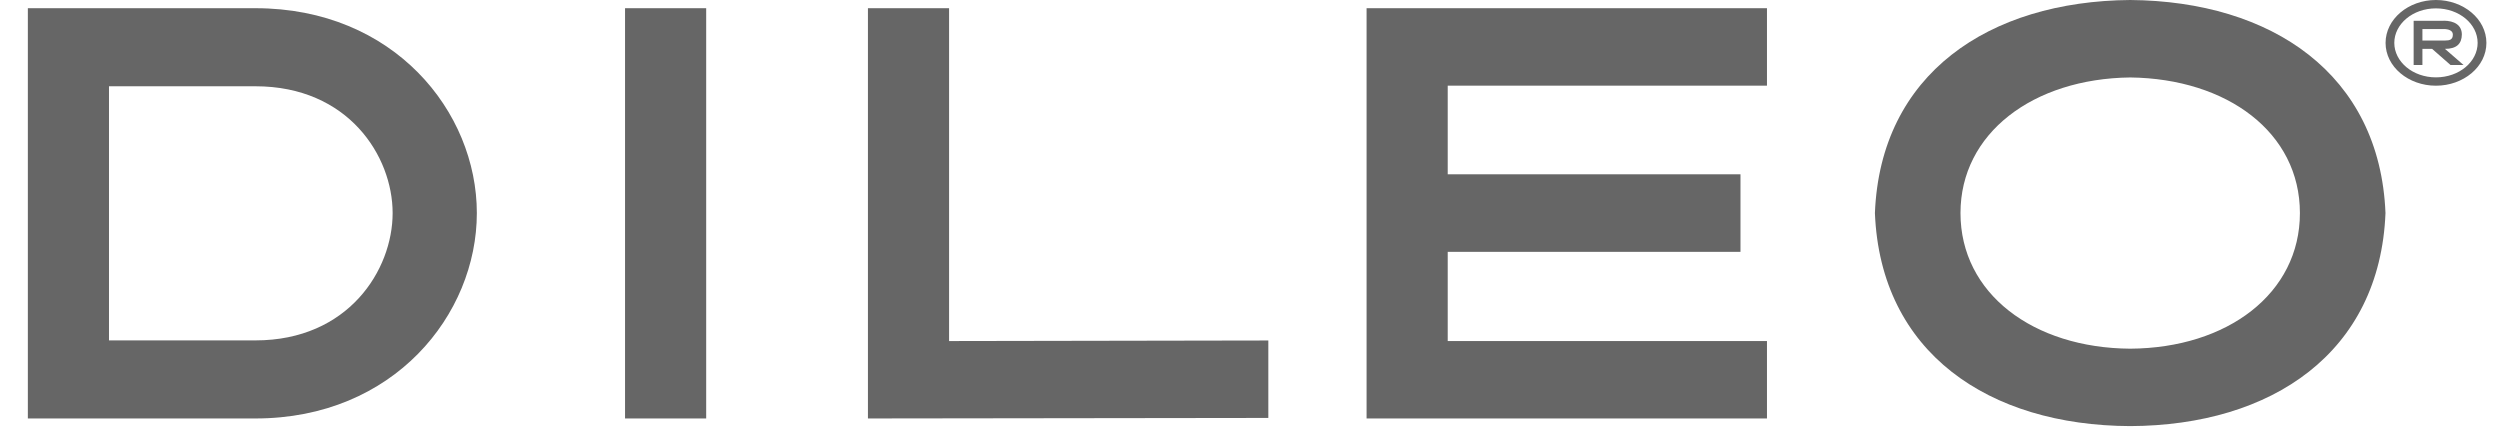 <svg width="57" height="10" viewBox="0 0 57 10" fill="none" xmlns="http://www.w3.org/2000/svg">
<g style="mix-blend-mode:luminosity" opacity="0.6">
<path d="M5.824 0.187C8.978 0.187 10.872 2.543 10.872 4.858C10.872 7.173 8.978 9.541 5.824 9.541H0.635V0.187H5.824ZM2.487 7.761H5.824C7.942 7.761 8.952 6.155 8.952 4.858C8.952 3.561 7.942 1.967 5.824 1.967H2.485V7.761H2.487Z" fill="black"/>
<path d="M16.101 0.187V9.541H14.251V0.187H16.101Z" fill="black"/>
<path d="M21.639 0.187V7.776L28.918 7.763V9.529L19.789 9.541V0.187H21.639Z" fill="black"/>
<path d="M40.287 0.187V1.953H33.008V3.974H39.683V5.742H33.008V7.776H40.287V9.541H31.158V0.187H40.287Z" fill="black"/>
<path d="M54.389 4.858C54.263 8.042 51.795 9.702 48.569 9.715C45.344 9.702 42.875 8.042 42.748 4.858C42.873 1.686 45.342 0.027 48.569 0C51.793 0.027 54.261 1.686 54.389 4.858ZM44.699 4.858C44.699 6.69 46.353 7.935 48.569 7.95C50.784 7.937 52.438 6.692 52.438 4.858C52.438 3.023 50.784 1.793 48.569 1.766C46.353 1.793 44.699 3.038 44.699 4.858Z" fill="black"/>
<path d="M56.69 0.978C56.69 1.522 56.167 1.954 55.539 1.954C54.912 1.954 54.391 1.522 54.391 0.978C54.391 0.434 54.913 0 55.539 0C56.165 0 56.69 0.432 56.69 0.978ZM54.59 0.978C54.59 1.406 55.009 1.764 55.539 1.764C56.07 1.764 56.49 1.408 56.49 0.978C56.49 0.548 56.072 0.191 55.539 0.191C55.007 0.191 54.59 0.55 54.59 0.978ZM55.712 0.472C55.961 0.472 56.13 0.573 56.13 0.788C56.127 0.998 56.011 1.114 55.745 1.114L56.169 1.482H55.872L55.452 1.114H55.231V1.482H55.031V0.474H55.714L55.712 0.472ZM55.229 0.924H55.748C55.857 0.924 55.925 0.902 55.925 0.788C55.925 0.695 55.824 0.662 55.714 0.662H55.231V0.924H55.229Z" fill="black"/>
</g>
</svg>
